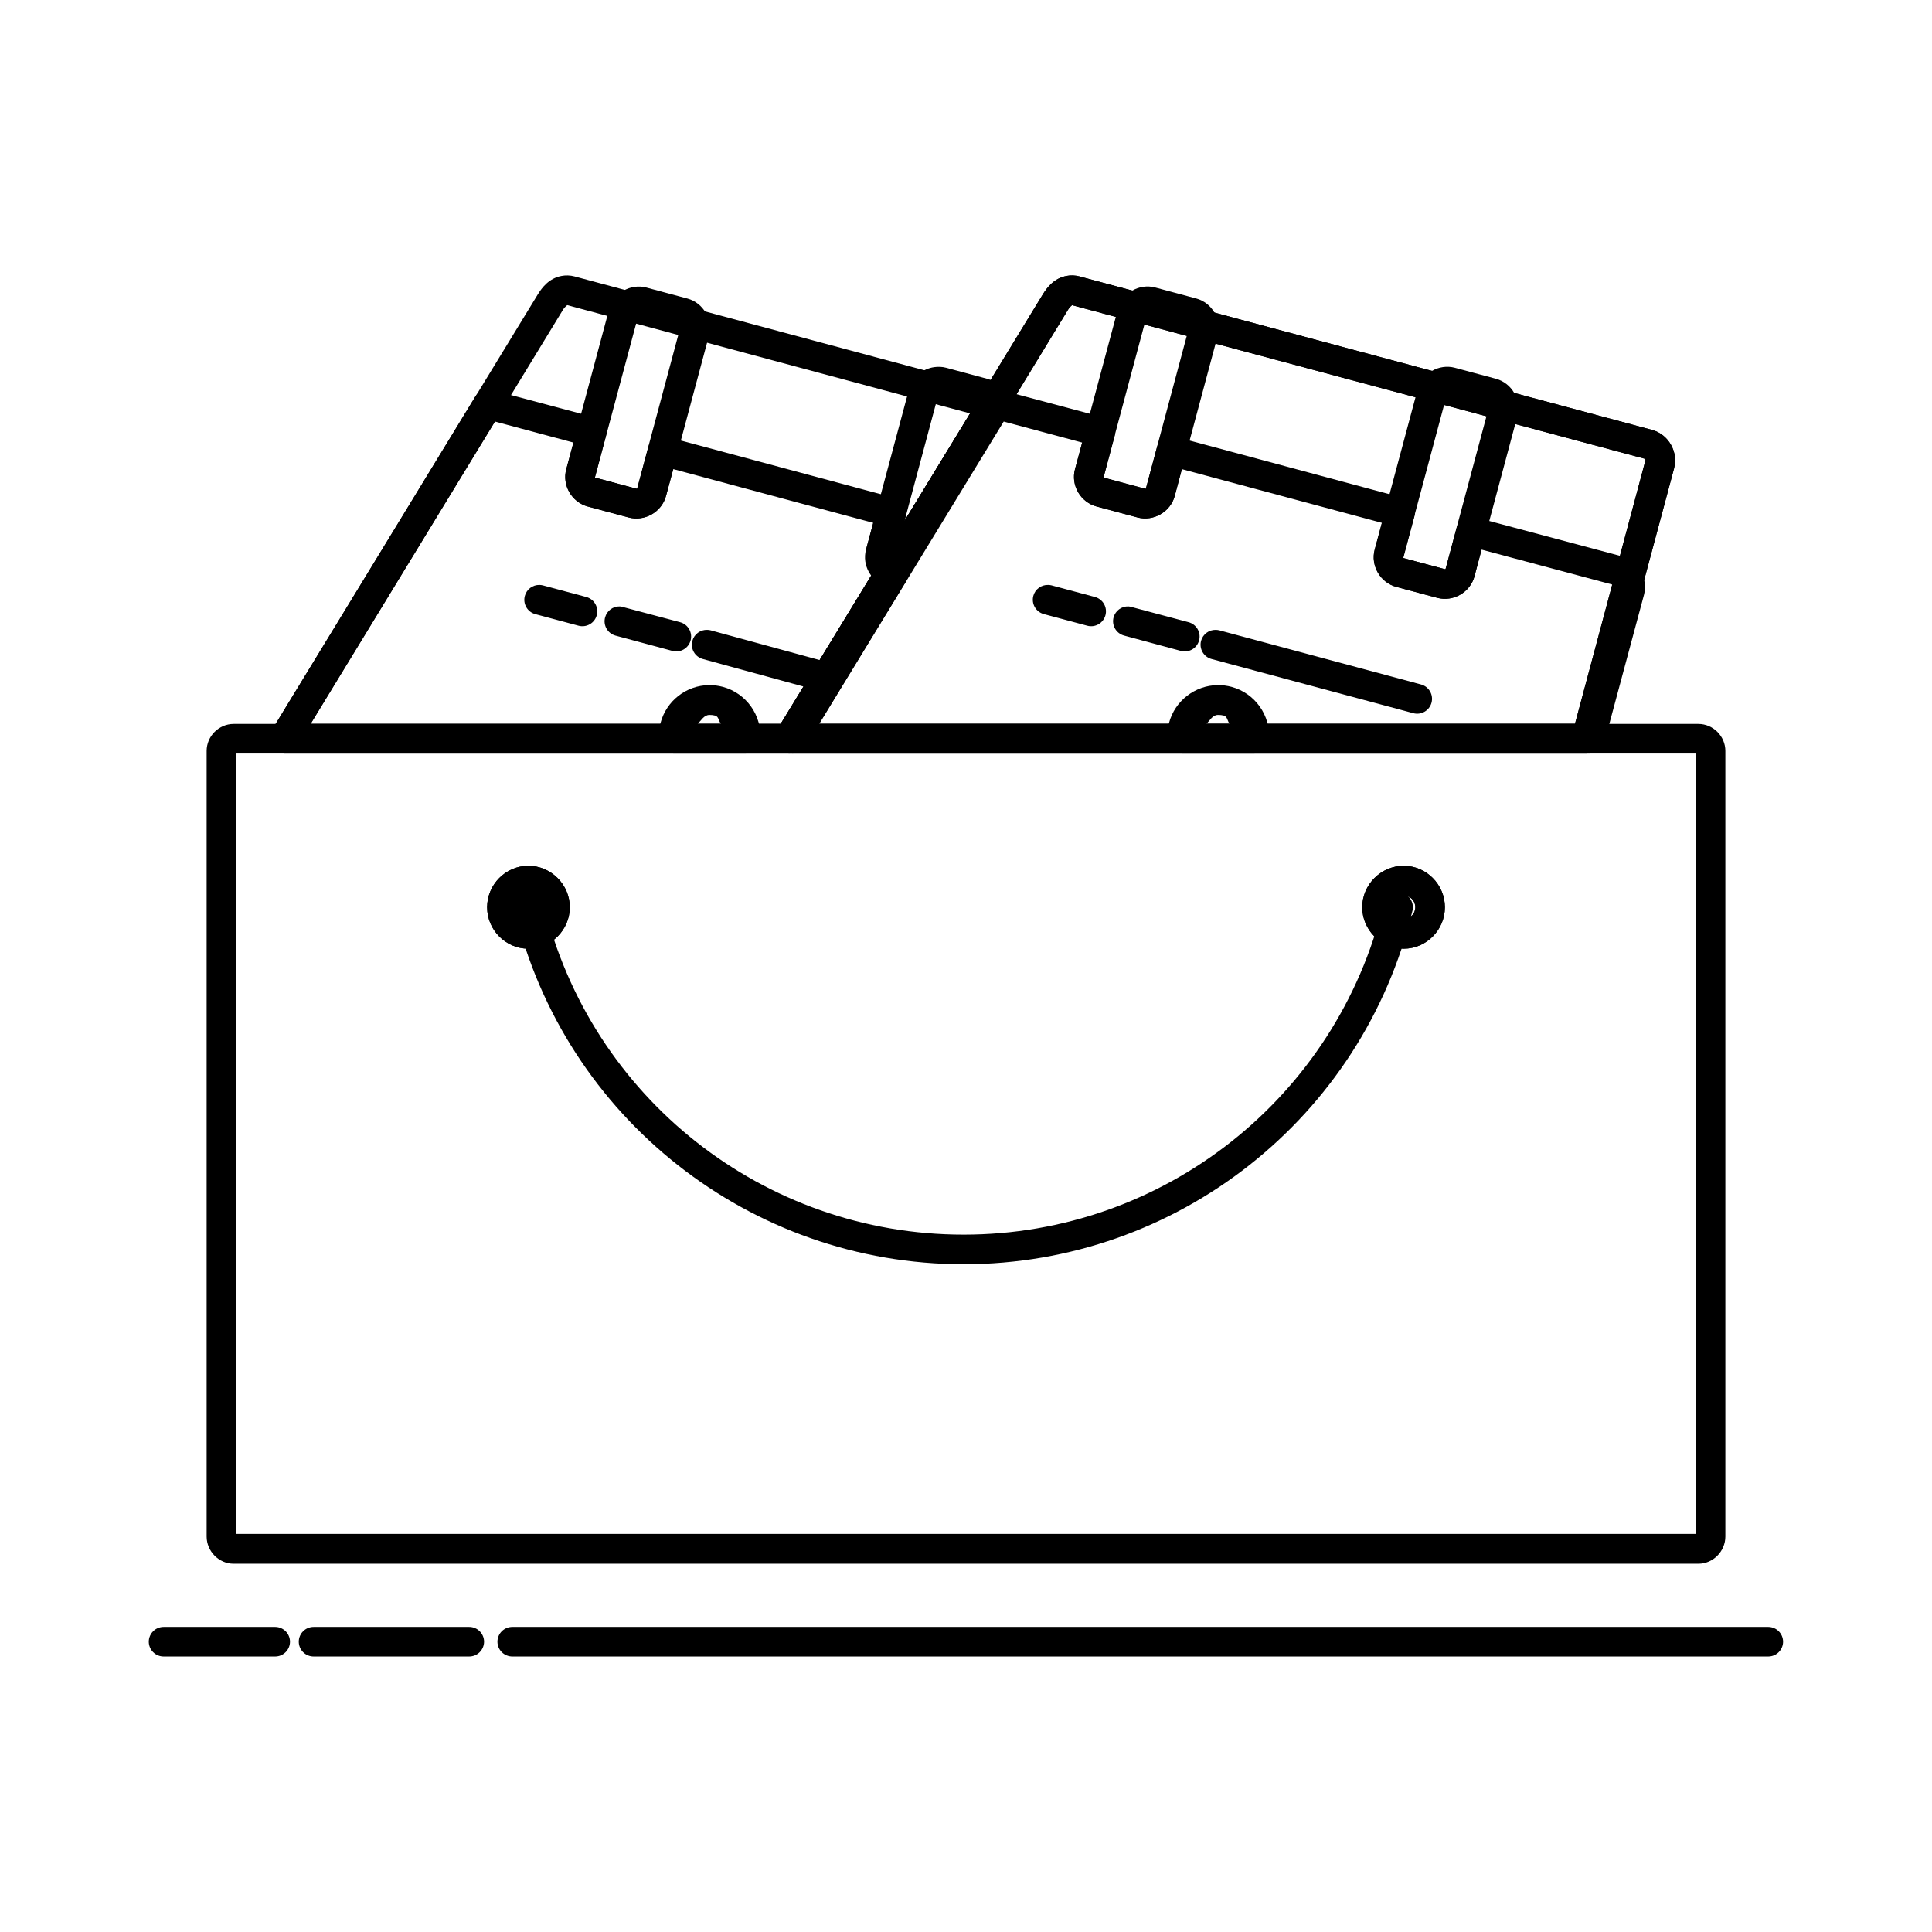 <?xml version="1.0" encoding="UTF-8"?>
<!-- Uploaded to: SVG Repo, www.svgrepo.com, Generator: SVG Repo Mixer Tools -->
<svg fill="#000000" width="800px" height="800px" version="1.1" viewBox="144 144 512 512" xmlns="http://www.w3.org/2000/svg">
 <g>
  <path d="m284.02 373.45c-6.012 0-10.926 4.973-10.926 10.984 0 6.008 4.914 10.98 10.926 10.98 6.008 0 10.98-4.973 10.98-10.98 0-6.012-4.973-10.984-10.98-10.984zm0 7.902c1.754 0 3.078 1.328 3.078 3.082 0 1.754-1.324 3.078-3.078 3.078-1.758 0-3.082-1.324-3.082-3.078 0-1.754 1.324-3.082 3.082-3.082z"/>
  <path d="m515.99 373.45c-6.012 0-10.984 4.973-10.984 10.984 0 6.008 4.973 10.98 10.984 10.98 6.008 0 10.922-4.973 10.922-10.98 0-6.012-4.914-10.984-10.922-10.984zm0 7.902c1.754 0 3.078 1.328 3.078 3.082 0 1.754-1.324 3.078-3.078 3.078-1.758 0-3.141-1.324-3.141-3.078 0-1.754 1.383-3.082 3.141-3.082z"/>
  <path d="m205.91 335.85c-3.902 0-7.148 3.246-7.148 7.148v208.21c0 3.902 3.246 7.203 7.148 7.203h388.18c3.902 0 7.148-3.301 7.148-7.203v-208.21c0-3.902-3.246-7.148-7.148-7.148zm0.695 7.848h386.79v206.81h-386.79z"/>
  <path d="m284.02 380.48c-0.238 0.02-0.469 0.059-0.699 0.117-1.02 0.242-1.898 0.883-2.441 1.777-0.547 0.895-0.715 1.969-0.465 2.988 13.25 54.934 62.445 93.672 118.95 93.672 56.508 0 105.7-38.738 118.95-93.672 0.25-1.02 0.082-2.094-0.465-2.988-0.543-0.895-1.422-1.535-2.441-1.777-1.02-0.25-2.094-0.082-2.988 0.461-0.895 0.547-1.531 1.426-1.777 2.445-12.406 51.438-58.367 87.688-111.28 87.688-52.914 0-98.875-36.25-111.28-87.688-0.441-1.863-2.156-3.137-4.066-3.023z"/>
  <path d="m187.38 575.15c-2.16-0.012-3.926 1.73-3.949 3.891-0.004 1.051 0.41 2.059 1.152 2.801 0.742 0.742 1.75 1.156 2.797 1.152h29.578c2.164-0.023 3.902-1.789 3.894-3.953-0.023-2.141-1.754-3.867-3.894-3.891zm39.75 0c-2.164-0.012-3.93 1.73-3.953 3.891-0.004 1.051 0.41 2.059 1.152 2.801 0.742 0.742 1.75 1.156 2.801 1.152h41.199c1.051 0.004 2.059-0.41 2.797-1.152 0.742-0.742 1.16-1.75 1.156-2.801-0.023-2.16-1.789-3.902-3.953-3.891zm52.648 0c-2.164-0.012-3.93 1.73-3.953 3.891-0.004 1.051 0.41 2.059 1.152 2.801 0.742 0.742 1.75 1.156 2.801 1.152h332.86c2.164-0.023 3.902-1.789 3.894-3.953-0.023-2.141-1.754-3.867-3.894-3.891z"/>
  <path d="m273.44 247.23c-1.41-0.051-2.742 0.66-3.484 1.859l-54.043 88.617c-0.742 1.219-0.77 2.738-0.07 3.981 0.699 1.242 2.016 2.008 3.438 2.008h134.82c1.352-0.012 2.602-0.715 3.312-1.863l26.789-43.93c0.629-1.055 0.73-2.34 0.277-3.481-0.457-1.141-1.418-2-2.602-2.332l-0.637-0.172c-0.172-0.047-0.164-0.062-0.117-0.234l2.906-10.867c0.27-1.008 0.129-2.082-0.395-2.988-0.523-0.906-1.387-1.562-2.394-1.832l-60.609-16.273c-1.012-0.27-2.086-0.129-2.992 0.395-0.902 0.523-1.562 1.387-1.832 2.394l-2.906 10.867c-0.043 0.168-0.047 0.168-0.23 0.117l-10.867-2.906c-0.188-0.051-0.164 0-0.117-0.172l2.906-10.926c0.27-1.012 0.129-2.086-0.395-2.992-0.523-0.902-1.387-1.562-2.394-1.832l-27.43-7.32c-0.305-0.078-0.617-0.117-0.93-0.117zm1.742 8.484 20.805 5.578-1.918 7.09c-1.137 4.246 1.461 8.688 5.695 9.82l10.867 2.906c4.234 1.133 8.738-1.441 9.879-5.695l1.918-7.09 52.996 14.238-1.918 7.09c-0.637 2.375 1.859 3.621 3.195 5.519l-24.812 40.676h-125.58z"/>
  <path d="m315.32 220.21c-4.25-1.137-8.754 1.461-9.891 5.715l-11.371 42.434c-1.137 4.25 1.461 8.754 5.711 9.891l10.836 2.902c4.25 1.141 8.75-1.461 9.891-5.711l11.371-42.434c1.137-4.25-1.461-8.754-5.711-9.895zm-2.027 7.578 10.832 2.902c0.168 0.047 0.152 0.102 0.109 0.27l-11.371 42.438c-0.047 0.168-0.043 0.168-0.215 0.121l-10.832-2.902c-0.172-0.047-0.168-0.043-0.125-0.215l11.371-42.434c0.047-0.168 0.059-0.223 0.23-0.18z"/>
  <path d="m391.58 241.3c-3.109 0.426-5.832 2.684-6.684 5.867l-11.391 42.48c-1.105 4.121 1.305 8.402 5.289 9.703 1.734 0.57 3.637-0.125 4.59-1.684l27.312-44.746c0.617-1.016 0.746-2.254 0.348-3.371-0.801-2.297-2.731-4.441-5.461-5.172l-10.809-2.906c-1.121-0.301-2.211-0.309-3.195-0.172zm1.043 7.785c0.078-0.012 0.133 0.004 0.117 0l9.531 2.559-18.539 30.332 8.777-32.773c0.035-0.133 0.035-0.105 0.113-0.117z"/>
  <path d="m286.98 299.01c-1.812-0.043-3.418 1.156-3.891 2.902-0.57 2.086 0.648 4.238 2.731 4.824l11.504 3.082c1.012 0.27 2.086 0.129 2.992-0.395 0.902-0.523 1.562-1.387 1.832-2.394 0.27-1.012 0.129-2.086-0.395-2.992-0.523-0.902-1.387-1.562-2.394-1.832l-11.508-3.082c-0.285-0.07-0.574-0.109-0.871-0.113zm21.27 5.695c-1.812-0.047-3.418 1.152-3.894 2.902-0.566 2.086 0.652 4.238 2.731 4.824l15.109 4.066c1.012 0.273 2.086 0.129 2.992-0.395 0.902-0.523 1.562-1.383 1.832-2.394 0.27-1.008 0.129-2.082-0.395-2.988-0.523-0.906-1.383-1.566-2.394-1.832l-15.109-4.012c-0.281-0.09-0.574-0.148-0.871-0.172zm23.188 6.215c-1.836-0.07-3.473 1.137-3.953 2.906-0.27 1.012-0.129 2.086 0.395 2.992 0.523 0.902 1.387 1.562 2.394 1.832l32.309 8.832c2.086 0.566 4.238-0.652 4.824-2.731 0.289-1.012 0.164-2.094-0.348-3.012-0.512-0.914-1.371-1.59-2.383-1.871l-32.367-8.832c-0.285-0.07-0.578-0.109-0.871-0.117z"/>
  <path d="m331.9 325.56c-6.031 0.066-11.285 4.172-12.844 9.996-0.387 1.457-0.578 2.969-0.465 4.473 0.145 2.074 1.875 3.676 3.953 3.664h19.059c2.055-0.02 3.75-1.613 3.894-3.664 0.469-6.422-3.719-12.328-9.938-14.004-1.191-0.316-2.43-0.48-3.66-0.465zm0.113 7.902c0.516-0.004 1.016 0.043 1.512 0.176 1 0.27 0.891 1.523 1.57 2.207h-6.219c1-0.953 1.668-2.367 3.137-2.383z"/>
  <path d="m292.79 217.13c-3.285 0.633-5.109 2.992-6.336 4.996l-70.543 115.58c-0.742 1.219-0.77 2.738-0.07 3.981 0.699 1.242 2.016 2.008 3.438 2.008h133.83c1.371 0.008 2.648-0.695 3.371-1.863l54.102-88.734c0.629-1.059 0.723-2.356 0.254-3.496-0.469-1.141-1.441-2-2.637-2.312l-111.98-30.043c-1.113-0.297-2.316-0.332-3.43-0.117zm1.512 7.731 106.8 28.703-50.207 82.285h-124.59l66.828-109.65c0.684-1.121 1.344-1.371 1.164-1.336z"/>
  <path d="m408.25 247.23c-1.41-0.051-2.742 0.66-3.488 1.859l-54.039 88.617c-0.742 1.219-0.77 2.738-0.07 3.981s2.016 2.008 3.438 2.008h211.29c1.77-0.012 3.316-1.199 3.777-2.906l10.52-39.168c1.246-4.656-1.988-9.148-6.449-10.344l-38.355-10.227c-2.082-0.566-4.234 0.652-4.82 2.731l-2.906 10.867c-0.047 0.172-0.062 0.219-0.234 0.176l-10.863-2.906c-0.172-0.047-0.164-0.062-0.117-0.234l2.906-10.867c0.27-1.008 0.129-2.082-0.395-2.988-0.523-0.906-1.387-1.562-2.394-1.832l-60.609-16.273c-1.012-0.27-2.086-0.129-2.992 0.395-0.902 0.523-1.562 1.387-1.832 2.394l-2.906 10.867c-0.043 0.168-0.047 0.168-0.23 0.117l-10.867-2.906c-0.188-0.051-0.164 0-0.117-0.172l2.906-10.926c0.27-1.012 0.129-2.086-0.395-2.992-0.523-0.902-1.387-1.562-2.394-1.832l-27.43-7.32c-0.305-0.078-0.617-0.117-0.93-0.117zm1.742 8.484 20.805 5.578-1.918 7.09c-1.137 4.246 1.461 8.688 5.695 9.82l10.867 2.906c4.234 1.133 8.738-1.441 9.879-5.695l1.859-7.09 53.055 14.238-1.918 7.09c-1.141 4.25 1.445 8.738 5.695 9.879l10.867 2.902c4.25 1.141 8.738-1.445 9.879-5.695l1.859-7.086 34.574 9.238c0.859 0.23 0.887 0.637 0.871 0.695l-9.703 36.262h-201.29z"/>
  <path d="m450.15 220.19c-4.25-1.141-8.754 1.461-9.891 5.711l-11.371 42.434c-1.141 4.25 1.461 8.754 5.711 9.895l10.832 2.902c4.25 1.137 8.754-1.461 9.895-5.711l11.371-42.438c1.137-4.25-1.461-8.754-5.715-9.891zm-2.043 7.633 10.832 2.902c0.168 0.047 0.168 0.043 0.121 0.215l-11.367 42.434c-0.047 0.168-0.062 0.227-0.23 0.18l-10.832-2.902c-0.172-0.047-0.211-0.117-0.164-0.285l11.367-42.434c0.047-0.172 0.102-0.156 0.273-0.109z"/>
  <path d="m529.58 241.47c-4.25-1.141-8.754 1.461-9.895 5.711l-11.371 42.434c-1.137 4.25 1.465 8.754 5.715 9.895l10.832 2.902c4.25 1.141 8.754-1.461 9.891-5.711l11.371-42.434c1.141-4.254-1.461-8.754-5.711-9.895zm-2.047 7.633 10.832 2.902c0.172 0.047 0.172 0.047 0.125 0.215l-11.371 42.434c-0.043 0.172-0.059 0.227-0.227 0.18l-10.836-2.902c-0.168-0.047-0.207-0.117-0.164-0.285l11.371-42.434c0.047-0.172 0.102-0.152 0.27-0.109z"/>
  <path d="m421.79 299.01c-1.832-0.07-3.473 1.133-3.949 2.902-0.273 1.012-0.129 2.086 0.395 2.992 0.523 0.906 1.383 1.562 2.394 1.832l11.504 3.082c1.012 0.27 2.086 0.129 2.992-0.395 0.902-0.523 1.562-1.387 1.832-2.394 0.27-1.012 0.129-2.086-0.395-2.992-0.523-0.902-1.387-1.562-2.394-1.832l-11.508-3.082c-0.285-0.07-0.578-0.109-0.871-0.113zm21.27 5.695c-1.832-0.074-3.473 1.133-3.953 2.902-0.27 1.012-0.129 2.086 0.395 2.992 0.523 0.902 1.387 1.562 2.394 1.832l15.051 4.066c1.012 0.273 2.086 0.129 2.992-0.395 0.902-0.523 1.562-1.383 1.832-2.394 0.27-1.008 0.129-2.082-0.395-2.988-0.523-0.906-1.383-1.566-2.394-1.832l-15.051-4.012c-0.281-0.09-0.574-0.148-0.871-0.172zm23.129 6.215c-1.812-0.043-3.422 1.156-3.894 2.906-0.27 1.012-0.129 2.086 0.395 2.992 0.523 0.902 1.383 1.562 2.394 1.832l53.461 14.352c1.012 0.273 2.086 0.129 2.992-0.395 0.902-0.523 1.562-1.383 1.832-2.394 0.27-1.008 0.129-2.086-0.395-2.988-0.523-0.906-1.387-1.566-2.394-1.836l-53.461-14.352c-0.305-0.074-0.617-0.113-0.93-0.117z"/>
  <path d="m466.71 325.56c-6.031 0.066-11.344 4.172-12.902 9.996-0.387 1.457-0.52 2.969-0.406 4.473 0.145 2.074 1.875 3.676 3.949 3.664h19.004c2.078 0.012 3.805-1.59 3.953-3.664 0.469-6.422-3.719-12.328-9.938-14.004-1.191-0.316-2.43-0.48-3.66-0.465zm0.055 7.902h0.059c0.516-0.004 1.016 0.043 1.512 0.176 0.996 0.27 0.891 1.523 1.57 2.207h-6.219c0.996-0.945 1.617-2.367 3.078-2.383z"/>
  <path d="m426.62 217.13c-3.285 0.633-5.109 2.992-6.336 4.996l-70.543 115.58c-0.742 1.219-0.77 2.738-0.07 3.981s2.016 2.008 3.438 2.008h211.29c1.766-0.012 3.312-1.199 3.777-2.906l19.465-72.641c1.18-4.402-1.473-9.047-5.867-10.227l-151.73-40.676c-1.109-0.297-2.312-0.332-3.43-0.117zm1.453 7.731 151.67 40.676c0.32 0.086 0.375 0.266 0.289 0.582l-18.652 69.73h-201.24l66.828-109.65c0.684-1.121 1.285-1.371 1.105-1.336z"/>
  <path d="m284.02 373.45c-6.012 0-10.926 4.973-10.926 10.984 0 6.008 4.914 10.98 10.926 10.98 6.008 0 10.98-4.973 10.98-10.98 0-6.012-4.973-10.984-10.98-10.984zm0 7.902c1.754 0 3.078 1.328 3.078 3.082 0 1.754-1.324 3.078-3.078 3.078-1.758 0-3.082-1.324-3.082-3.078 0-1.754 1.324-3.082 3.082-3.082z"/>
  <path d="m515.99 373.45c-6.012 0-10.984 4.973-10.984 10.984 0 6.008 4.973 10.98 10.984 10.98 6.008 0 10.922-4.973 10.922-10.98 0-6.012-4.914-10.984-10.922-10.984zm0 7.902c1.754 0 3.078 1.328 3.078 3.082 0 1.754-1.324 3.078-3.078 3.078-1.758 0-3.141-1.324-3.141-3.078 0-1.754 1.383-3.082 3.141-3.082z"/>
  <path d="m426.62 217.13c-3.285 0.633-5.109 2.992-6.336 4.996l-70.543 115.58c-0.742 1.219-0.77 2.738-0.07 3.981s2.016 2.008 3.438 2.008h211.29c1.766-0.012 3.312-1.199 3.777-2.906l19.465-72.641c1.18-4.402-1.473-9.047-5.867-10.227l-151.73-40.676c-1.109-0.297-2.312-0.332-3.43-0.117zm1.453 7.731 151.67 40.676c0.32 0.086 0.375 0.266 0.289 0.582l-18.652 69.73h-201.24l66.828-109.65c0.684-1.121 1.285-1.371 1.105-1.336z"/>
 </g>
</svg>